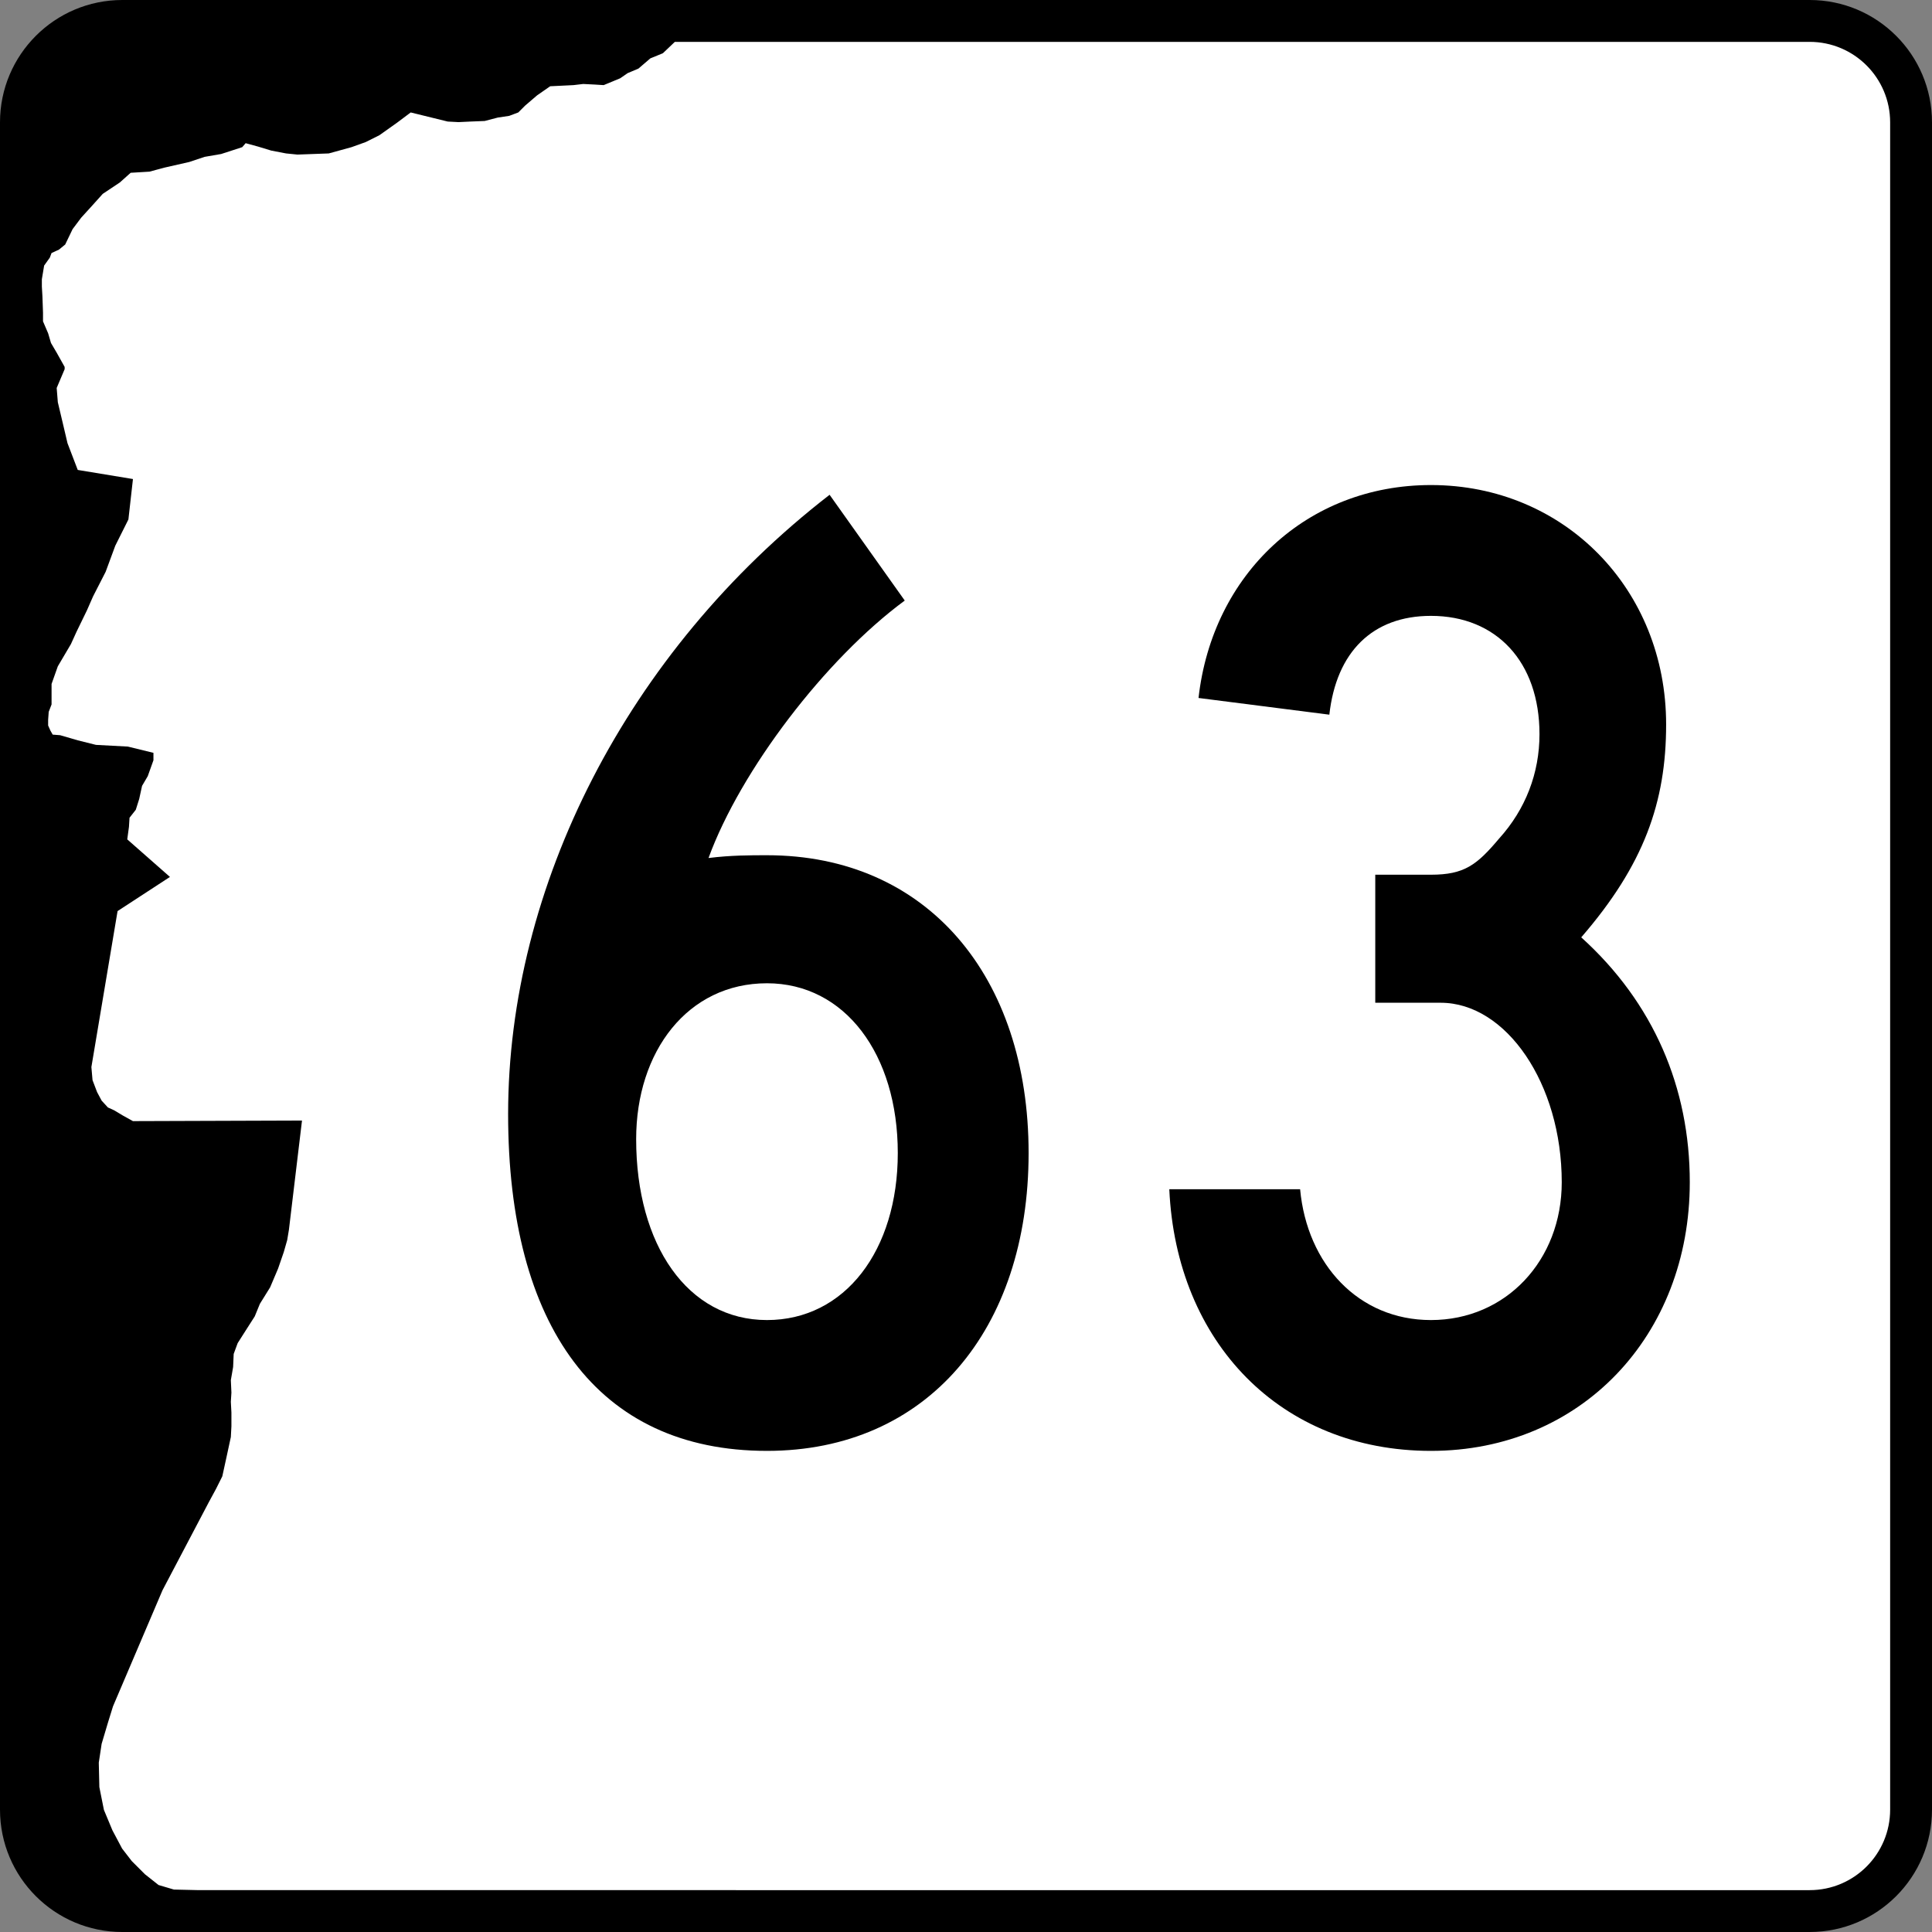 <?xml version="1.0" encoding="UTF-8" standalone="no"?>
<!-- Created with Inkscape (http://www.inkscape.org/) -->

<svg
   xmlns:dc="http://purl.org/dc/elements/1.1/"
   xmlns:cc="http://creativecommons.org/ns#"
   xmlns:rdf="http://www.w3.org/1999/02/22-rdf-syntax-ns#"
   xmlns:svg="http://www.w3.org/2000/svg"
   xmlns="http://www.w3.org/2000/svg"
   xmlns:sodipodi="http://sodipodi.sourceforge.net/DTD/sodipodi-0.dtd"
   xmlns:inkscape="http://www.inkscape.org/namespaces/inkscape"
   version="1.1"
   width="600"
   height="600"
   viewBox="0 0 600 600"
   id="Layer_1"
   xml:space="preserve"
   style="overflow:visible"
   inkscape:version="0.48.2 r9819"
   sodipodi:docname="NH_Route_template.svg"><rect x="0" y="0" width="600" height="600" fill="#808080" stroke="none"/><sodipodi:namedview
   pagecolor="#ffffff"
   bordercolor="#666666"
   borderopacity="1"
   objecttolerance="10"
   gridtolerance="10"
   guidetolerance="10"
   inkscape:pageopacity="0"
   inkscape:pageshadow="2"
   inkscape:window-width="498"
   inkscape:window-height="672"
   id="namedview12"
   showgrid="false"
   inkscape:zoom="0.55625733"
   inkscape:cx="302.83912"
   inkscape:cy="405.36046"
   inkscape:window-x="0"
   inkscape:window-y="0"
   inkscape:window-maximized="0"
   inkscape:current-layer="text2994" /><defs
   id="defs15" />
<g
   id="g3">
	<g
   id="g5">
		<path
   d="M 0,38 C 0,17.013 17.013,0 38,0 h 524 c 20.987,0 38,17.013 38,38 v 524 c 0,20.987 -17.013,38 -38,38 H 38 C 17.013,600 0,582.987 0,562 V 38 l 0,0 z"
   id="path7" />
		<path
   d="M 300,300"
   id="path9" />
	</g>
	<path
   d="m 61.791,587 -7.778,-0.178 -4.772,-1.414 -4.243,-3.357 -4.066,-4.066 -3.006,-3.889 -3.004,-5.658 -2.651,-6.363 -1.414,-7.072 -0.178,-7.601 0.884,-5.833 1.945,-6.54 1.591,-5.128 15.379,-36.062 14.319,-27.225 2.297,-4.241 1.946,-3.889 1.237,-5.657 1.414,-6.541 0.177,-3.36 v -4.241 l -0.177,-3.359 0.177,-2.83 -0.177,-3.889 0.706,-4.065 0.177,-4.065 1.237,-3.358 2.475,-3.889 2.829,-4.421 1.592,-3.889 3.183,-5.127 2.475,-5.834 1.767,-5.127 1.06,-3.711 0.531,-3.182 4.066,-33.942 -52.502,0.177 -3.183,-1.766 -2.651,-1.592 -1.943,-0.886 -1.945,-2.12 -1.415,-2.652 -1.414,-3.711 -0.354,-4.066 8.132,-48.437 16.265,-10.606 -13.258,-11.667 0.531,-3.892 0.175,-2.826 1.946,-2.475 1.06,-3.36 0.886,-4.066 1.767,-3.006 1.769,-4.949 v -2.298 l -7.955,-1.946 -9.901,-0.528 -5.655,-1.415 -5.48,-1.592 -2.3,-0.177 -0.706,-1.238 -0.708,-1.591 v -1.766 l 0.177,-2.475 0.886,-2.3 v -6.364 l 1.943,-5.48 4.066,-6.895 1.769,-3.889 3.18,-6.541 1.946,-4.418 3.889,-7.601 3.004,-8.132 4.068,-8.132 1.412,-12.552 -17.147,-2.827 -3.181,-8.309 -1.414,-6.012 -1.592,-6.718 -0.354,-4.417 2.474,-5.835 v -0.706 l -2.474,-4.42 -1.766,-3.006 -0.886,-3.003 -1.592,-3.714 V 97.146 L 13.177,92.02 13,89.016 V 86.716 l 0.706,-4.24 1.769,-2.477 0.529,-1.412 2.3,-1.062 1.943,-1.589 2.297,-4.774 2.652,-3.535 3.538,-3.889 3.18,-3.538 5.303,-3.534 3.36,-3.006 5.832,-0.352 4.598,-1.237 7.778,-1.769 4.772,-1.592 5.126,-0.883 6.541,-2.123 1.062,-1.237 3.889,1.063 4.066,1.237 4.595,0.883 3.534,0.354 9.724,-0.354 7.072,-1.946 4.418,-1.589 4.243,-2.123 5.48,-3.889 4.243,-3.181 11.49,2.826 3.357,0.177 3.715,-0.177 4.417,-0.174 4.066,-1.063 3.537,-0.529 2.827,-1.06 2.123,-2.123 3.712,-3.18 4.066,-2.829 7.247,-0.354 3.006,-0.354 3.534,0.177 2.829,0.177 5.126,-2.121 2.3,-1.591 3.358,-1.415 3.712,-3.183 3.889,-1.589 L 209.578,13 H 562 c 13.807,0 25,11.193 25,25 v 524 c 0,13.808 -11.193,25 -25,25 H 61.791 z"
   id="path11"
   style="fill:#ffffff;fill-rule:evenodd" />
</g>
<g
   style="font-size:432.2px;font-style:normal;font-weight:normal;line-height:125%;letter-spacing:0px;word-spacing:0px;fill:#000000;fill-opacity:1;stroke:none;font-family:Sans"
   id="text2994"><g
   style="font-size:40px;line-height:125%;fill:#000000;font-family:Sans"
   id="text2989"><path
     d="m 319.444,358.091 c 0,-54.889 -31.551,-92.491 -81.254,-92.491 -5.186,0 -11.237,0 -18.152,0.864 9.941,-27.229 36.305,-61.805 60.94,-79.957 l -23.339,-32.847 c -63.101,48.839 -99.838,121.88 -99.838,192.329 0,65.694 27.661,104.592 80.389,104.592 49.703,0 81.254,-37.601 81.254,-92.491 m -40.627,0 c 0,30.254 -16.424,51.864 -40.627,51.864 -24.635,0 -40.627,-23.339 -40.627,-56.186 0,-27.229 15.991,-48.406 40.627,-48.406 24.203,0 40.627,22.042 40.627,52.728"
     style="font-size:432.2px;font-variant:normal;font-stretch:normal;font-family:Roadgeek 2005 Series C;-inkscape-font-specification:Roadgeek 2005 Series C"
     id="path2990" /><path
     d="m 524.779,367.167 c 0,-29.39 -11.237,-55.754 -33.712,-76.067 19.449,-22.474 26.364,-41.923 26.364,-66.127 0,-41.923 -31.551,-74.338 -73.042,-74.338 -38.466,0 -67.855,27.661 -72.177,66.127 l 40.627,5.186 c 2.161,-19.449 13.398,-30.686 31.551,-30.686 20.313,0 33.712,14.263 33.712,36.737 0,12.102 -4.322,23.339 -12.534,32.415 -6.915,8.212 -10.805,11.237 -21.178,11.237 l -17.288,0 0,39.762 20.313,0 c 20.313,0 37.601,25.068 37.601,55.754 0,24.203 -17.288,42.788 -40.627,42.788 -22.474,0 -38.466,-17.288 -40.627,-40.627 l -40.627,0 c 2.161,47.542 34.576,81.254 81.254,81.254 46.678,0 80.389,-35.873 80.389,-83.415"
     style="font-size:432.2px;font-variant:normal;font-stretch:normal;font-family:Roadgeek 2005 Series C;-inkscape-font-specification:Roadgeek 2005 Series C"
     id="path2992" /></g>
</g>


</svg>